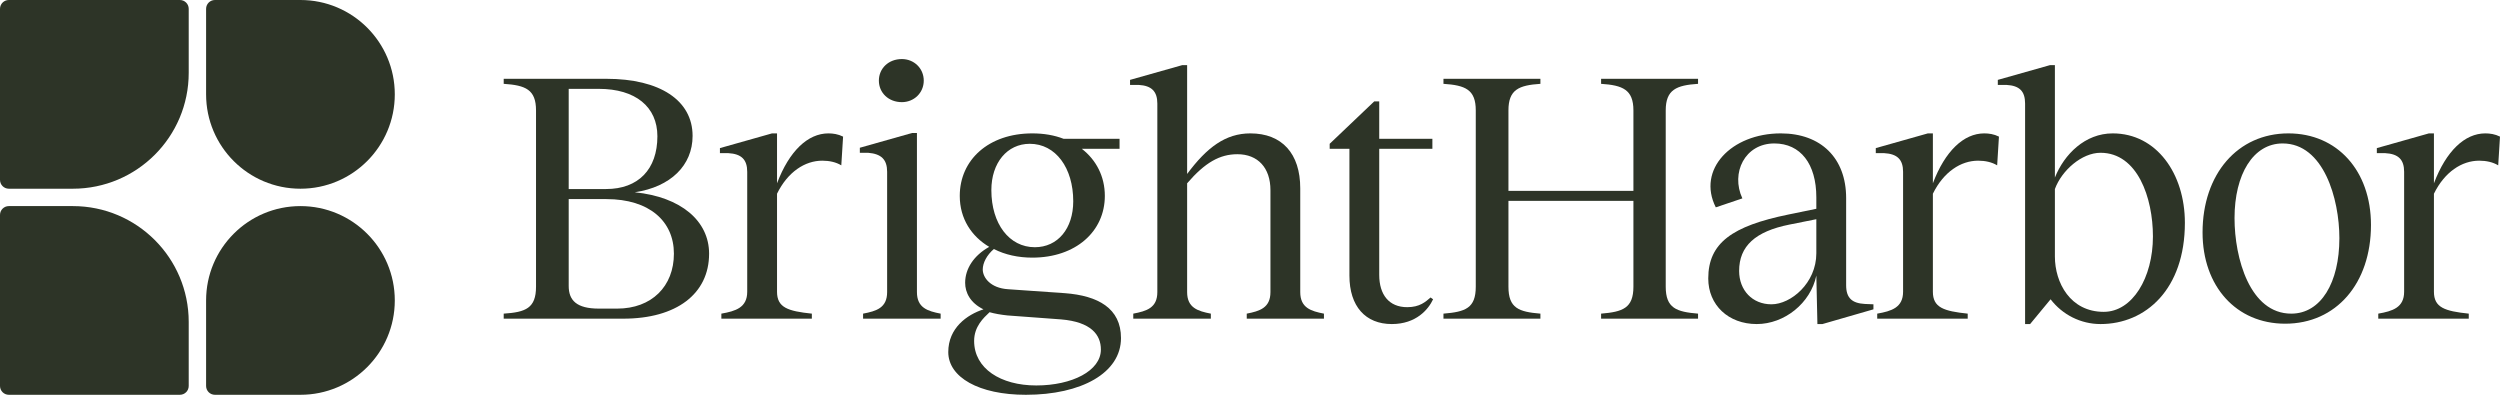 <svg width="169" height="27" viewBox="0 0 169 27" fill="none" xmlns="http://www.w3.org/2000/svg">
<path d="M14.529 26.688C14.199 26.688 13.932 26.421 13.932 26.091V20.31C13.932 16.787 16.787 13.932 20.31 13.932C23.833 13.932 26.688 16.787 26.688 20.31C26.688 23.833 23.833 26.688 20.31 26.688H14.529Z" fill="#2D3427"/>
<path d="M13.932 0.597C13.932 0.267 14.199 0 14.529 0H20.31C23.833 0 26.688 2.856 26.688 6.378C26.688 9.901 23.833 12.757 20.31 12.757C16.787 12.757 13.932 9.901 13.932 6.378V0.597Z" fill="#2D3427"/>
<path d="M0.597 26.688C0.267 26.688 5.19822e-07 26.421 5.05405e-07 26.091L0 14.529C-1.44168e-08 14.199 0.267 13.932 0.597 13.932H4.924C9.25 13.932 12.757 17.438 12.757 21.764V26.091C12.757 26.421 12.489 26.688 12.159 26.688H0.597Z" fill="#2D3427"/>
<path d="M5.31509e-07 0.597C5.31509e-07 0.267 0.267 0 0.597 0H12.159C12.489 0 12.757 0.267 12.757 0.597V4.924C12.757 9.25 9.25 12.757 4.924 12.757H0.597C0.267 12.757 5.31509e-07 12.489 5.31509e-07 12.159V0.597Z" fill="#2D3427"/>
<path d="M164.534 19.722C164.534 20.79 165.262 21.032 166.888 21.202V21.542H160.771V21.202C161.742 21.032 162.519 20.79 162.519 19.722V11.614C162.519 10.789 162.131 10.4 161.232 10.352H160.674V10.012L164.194 9.017H164.534V12.391C165.359 10.206 166.621 9.017 168.005 9.017C168.32 9.017 168.66 9.065 169 9.235L168.879 11.177C168.515 10.959 168.078 10.862 167.592 10.862C166.427 10.862 165.262 11.614 164.534 13.095V19.722Z" fill="#2D3427"/>
<path d="M154.476 21.882C151.175 21.882 148.893 19.358 148.893 15.716C148.893 11.76 151.272 9.017 154.695 9.017C157.996 9.017 160.278 11.541 160.278 15.207C160.278 19.163 157.923 21.882 154.476 21.882ZM151.054 14.745C151.054 17.464 152.098 21.202 154.889 21.202C156.904 21.202 158.142 19.091 158.142 16.105C158.142 13.435 157.074 9.697 154.307 9.697C152.316 9.697 151.054 11.784 151.054 14.745Z" fill="#2D3427"/>
<path d="M136.896 7.002C136.896 6.177 136.532 5.789 135.634 5.74H135.052V5.4L138.571 4.405H138.911V12.003C139.542 10.425 140.95 9.017 142.819 9.017C145.781 9.017 147.698 11.736 147.698 15.061C147.698 19.552 145.052 21.906 141.994 21.906C140.659 21.906 139.421 21.275 138.62 20.232L137.236 21.906H136.896V7.002ZM138.911 17.343C138.911 19.115 139.955 21.081 142.212 21.081C144.154 21.081 145.538 18.775 145.538 15.984C145.538 13.362 144.494 10.328 141.994 10.328C140.732 10.328 139.372 11.517 138.911 12.779V17.343Z" fill="#2D3427"/>
<path d="M130.663 19.722C130.663 20.79 131.391 21.032 133.017 21.202V21.542H126.9V21.202C127.871 21.032 128.648 20.79 128.648 19.722V11.614C128.648 10.789 128.26 10.4 127.362 10.352H126.803V10.012L130.323 9.017H130.663V12.391C131.488 10.206 132.75 9.017 134.134 9.017C134.45 9.017 134.789 9.065 135.129 9.235L135.008 11.177C134.644 10.959 134.207 10.862 133.721 10.862C132.556 10.862 131.391 11.614 130.663 13.095V19.722Z" fill="#2D3427"/>
<path d="M118.755 21.906C116.837 21.906 115.478 20.62 115.478 18.824C115.478 16.42 117.104 15.28 120.891 14.503L122.784 14.114V13.338C122.784 11.08 121.716 9.697 119.944 9.697C117.954 9.697 116.983 11.687 117.784 13.411L115.988 14.017C114.701 11.469 117.031 9.017 120.381 9.017C123.1 9.017 124.799 10.692 124.799 13.386V19.285C124.799 20.159 125.212 20.498 126.061 20.547L126.644 20.571V20.911L123.197 21.906H122.857L122.784 18.629C122.396 20.498 120.624 21.906 118.755 21.906ZM117.565 18.314C117.565 19.625 118.463 20.571 119.75 20.571C121.061 20.571 122.784 19.139 122.784 17.124V14.818L120.964 15.182C118.658 15.644 117.565 16.639 117.565 18.314Z" fill="#2D3427"/>
<path d="M108.234 21.202C109.69 21.081 110.419 20.838 110.419 19.382V13.58H101.971V19.382C101.971 20.838 102.675 21.081 104.132 21.202V21.542H97.578V21.202C99.058 21.081 99.762 20.838 99.762 19.382V7.463C99.762 6.055 99.058 5.764 97.578 5.667V5.327H104.132V5.667C102.675 5.764 101.971 6.055 101.971 7.463V12.901H110.419V7.463C110.419 6.055 109.69 5.764 108.234 5.667V5.327H114.788V5.667C113.331 5.764 112.603 6.055 112.603 7.463V19.382C112.603 20.838 113.331 21.081 114.788 21.202V21.542H108.234V21.202Z" fill="#2D3427"/>
<path d="M93.236 6.856V9.381H96.829V10.061H93.236V18.581C93.236 19.916 93.891 20.765 95.129 20.765C95.979 20.765 96.367 20.401 96.707 20.11L96.877 20.231C96.561 20.911 95.736 21.906 94.086 21.906C92.314 21.906 91.221 20.717 91.221 18.629V10.061H89.886V9.721L92.896 6.856H93.236Z" fill="#2D3427"/>
<path d="M85.882 12.852C85.882 11.347 85.032 10.425 83.649 10.425C82.459 10.425 81.464 10.983 80.25 12.391V19.746C80.25 20.814 80.979 21.032 81.853 21.202V21.542H76.609V21.202C77.507 21.032 78.236 20.814 78.236 19.746V7.002C78.236 6.177 77.847 5.789 76.973 5.74H76.391V5.4L79.911 4.405H80.25V11.76C81.585 9.964 82.848 9.017 84.523 9.017C86.659 9.017 87.897 10.376 87.897 12.731V19.746C87.897 20.814 88.625 21.032 89.499 21.202V21.542H84.28V21.202C85.154 21.032 85.882 20.814 85.882 19.746V12.852Z" fill="#2D3427"/>
<path d="M69.614 9.721C68.084 9.721 67.016 11.007 67.016 12.852C67.016 15.134 68.23 16.712 69.953 16.712C71.507 16.712 72.551 15.45 72.551 13.605C72.551 11.347 71.361 9.721 69.614 9.721ZM64.103 23.8C64.103 22.173 65.366 21.275 66.482 20.911C65.584 20.474 65.244 19.77 65.244 19.115C65.244 18.168 65.827 17.27 66.871 16.688C65.681 15.983 64.88 14.794 64.88 13.241C64.88 10.813 66.822 9.017 69.784 9.017C70.56 9.017 71.264 9.138 71.895 9.381H75.682V10.061H73.133C74.104 10.813 74.687 11.93 74.687 13.241C74.687 15.644 72.721 17.416 69.784 17.416C68.837 17.416 67.939 17.221 67.186 16.833C66.701 17.246 66.434 17.78 66.434 18.217C66.434 18.751 66.943 19.479 68.157 19.552L71.992 19.819C74.226 19.989 75.779 20.838 75.779 22.853C75.779 25.208 73.109 26.688 69.347 26.688C66.167 26.688 64.103 25.499 64.103 23.8ZM65.851 23.047C65.851 24.916 67.647 26.057 70.05 26.057C72.478 26.057 74.42 25.062 74.42 23.63C74.42 22.635 73.764 21.761 71.725 21.591L68.109 21.324C67.647 21.275 67.235 21.202 66.895 21.105C66.482 21.494 65.851 22.076 65.851 23.047Z" fill="#2D3427"/>
<path d="M58.344 21.202C59.242 21.032 59.97 20.814 59.97 19.746V11.614C59.97 10.789 59.582 10.4 58.684 10.328H58.125V9.988L61.645 8.993H61.985V19.746C61.985 20.814 62.713 21.032 63.587 21.202V21.542H58.344V21.202ZM59.412 5.449C59.412 4.623 60.067 3.992 60.965 3.992C61.791 3.992 62.446 4.623 62.446 5.449C62.446 6.274 61.791 6.905 60.965 6.905C60.067 6.905 59.412 6.274 59.412 5.449Z" fill="#2D3427"/>
<path d="M52.527 19.722C52.527 20.79 53.255 21.032 54.881 21.202V21.542H48.764V21.202C49.735 21.032 50.512 20.79 50.512 19.722V11.614C50.512 10.789 50.124 10.4 49.225 10.352H48.667V10.012L52.187 9.017H52.527V12.391C53.352 10.206 54.614 9.017 55.998 9.017C56.313 9.017 56.653 9.065 56.993 9.235L56.872 11.177C56.508 10.959 56.071 10.862 55.585 10.862C54.42 10.862 53.255 11.614 52.527 13.095V19.722Z" fill="#2D3427"/>
<path d="M34.05 21.202C35.531 21.105 36.235 20.838 36.235 19.382V7.463C36.235 6.055 35.531 5.764 34.05 5.667V5.327H40.993C44.609 5.327 46.819 6.784 46.819 9.187C46.819 11.177 45.338 12.634 42.91 12.998C46.042 13.313 47.935 14.94 47.935 17.148C47.935 19.867 45.726 21.542 42.134 21.542H34.05V21.202ZM38.444 19.333C38.444 20.304 38.978 20.862 40.483 20.862H41.721C44.051 20.862 45.556 19.358 45.556 17.148C45.556 14.964 43.906 13.459 40.993 13.459H38.444V19.333ZM38.444 12.779H40.968C43.153 12.779 44.44 11.444 44.44 9.211C44.44 7.221 42.959 6.007 40.483 6.007H38.444V12.779Z" fill="#2D3427"/>
</svg>
